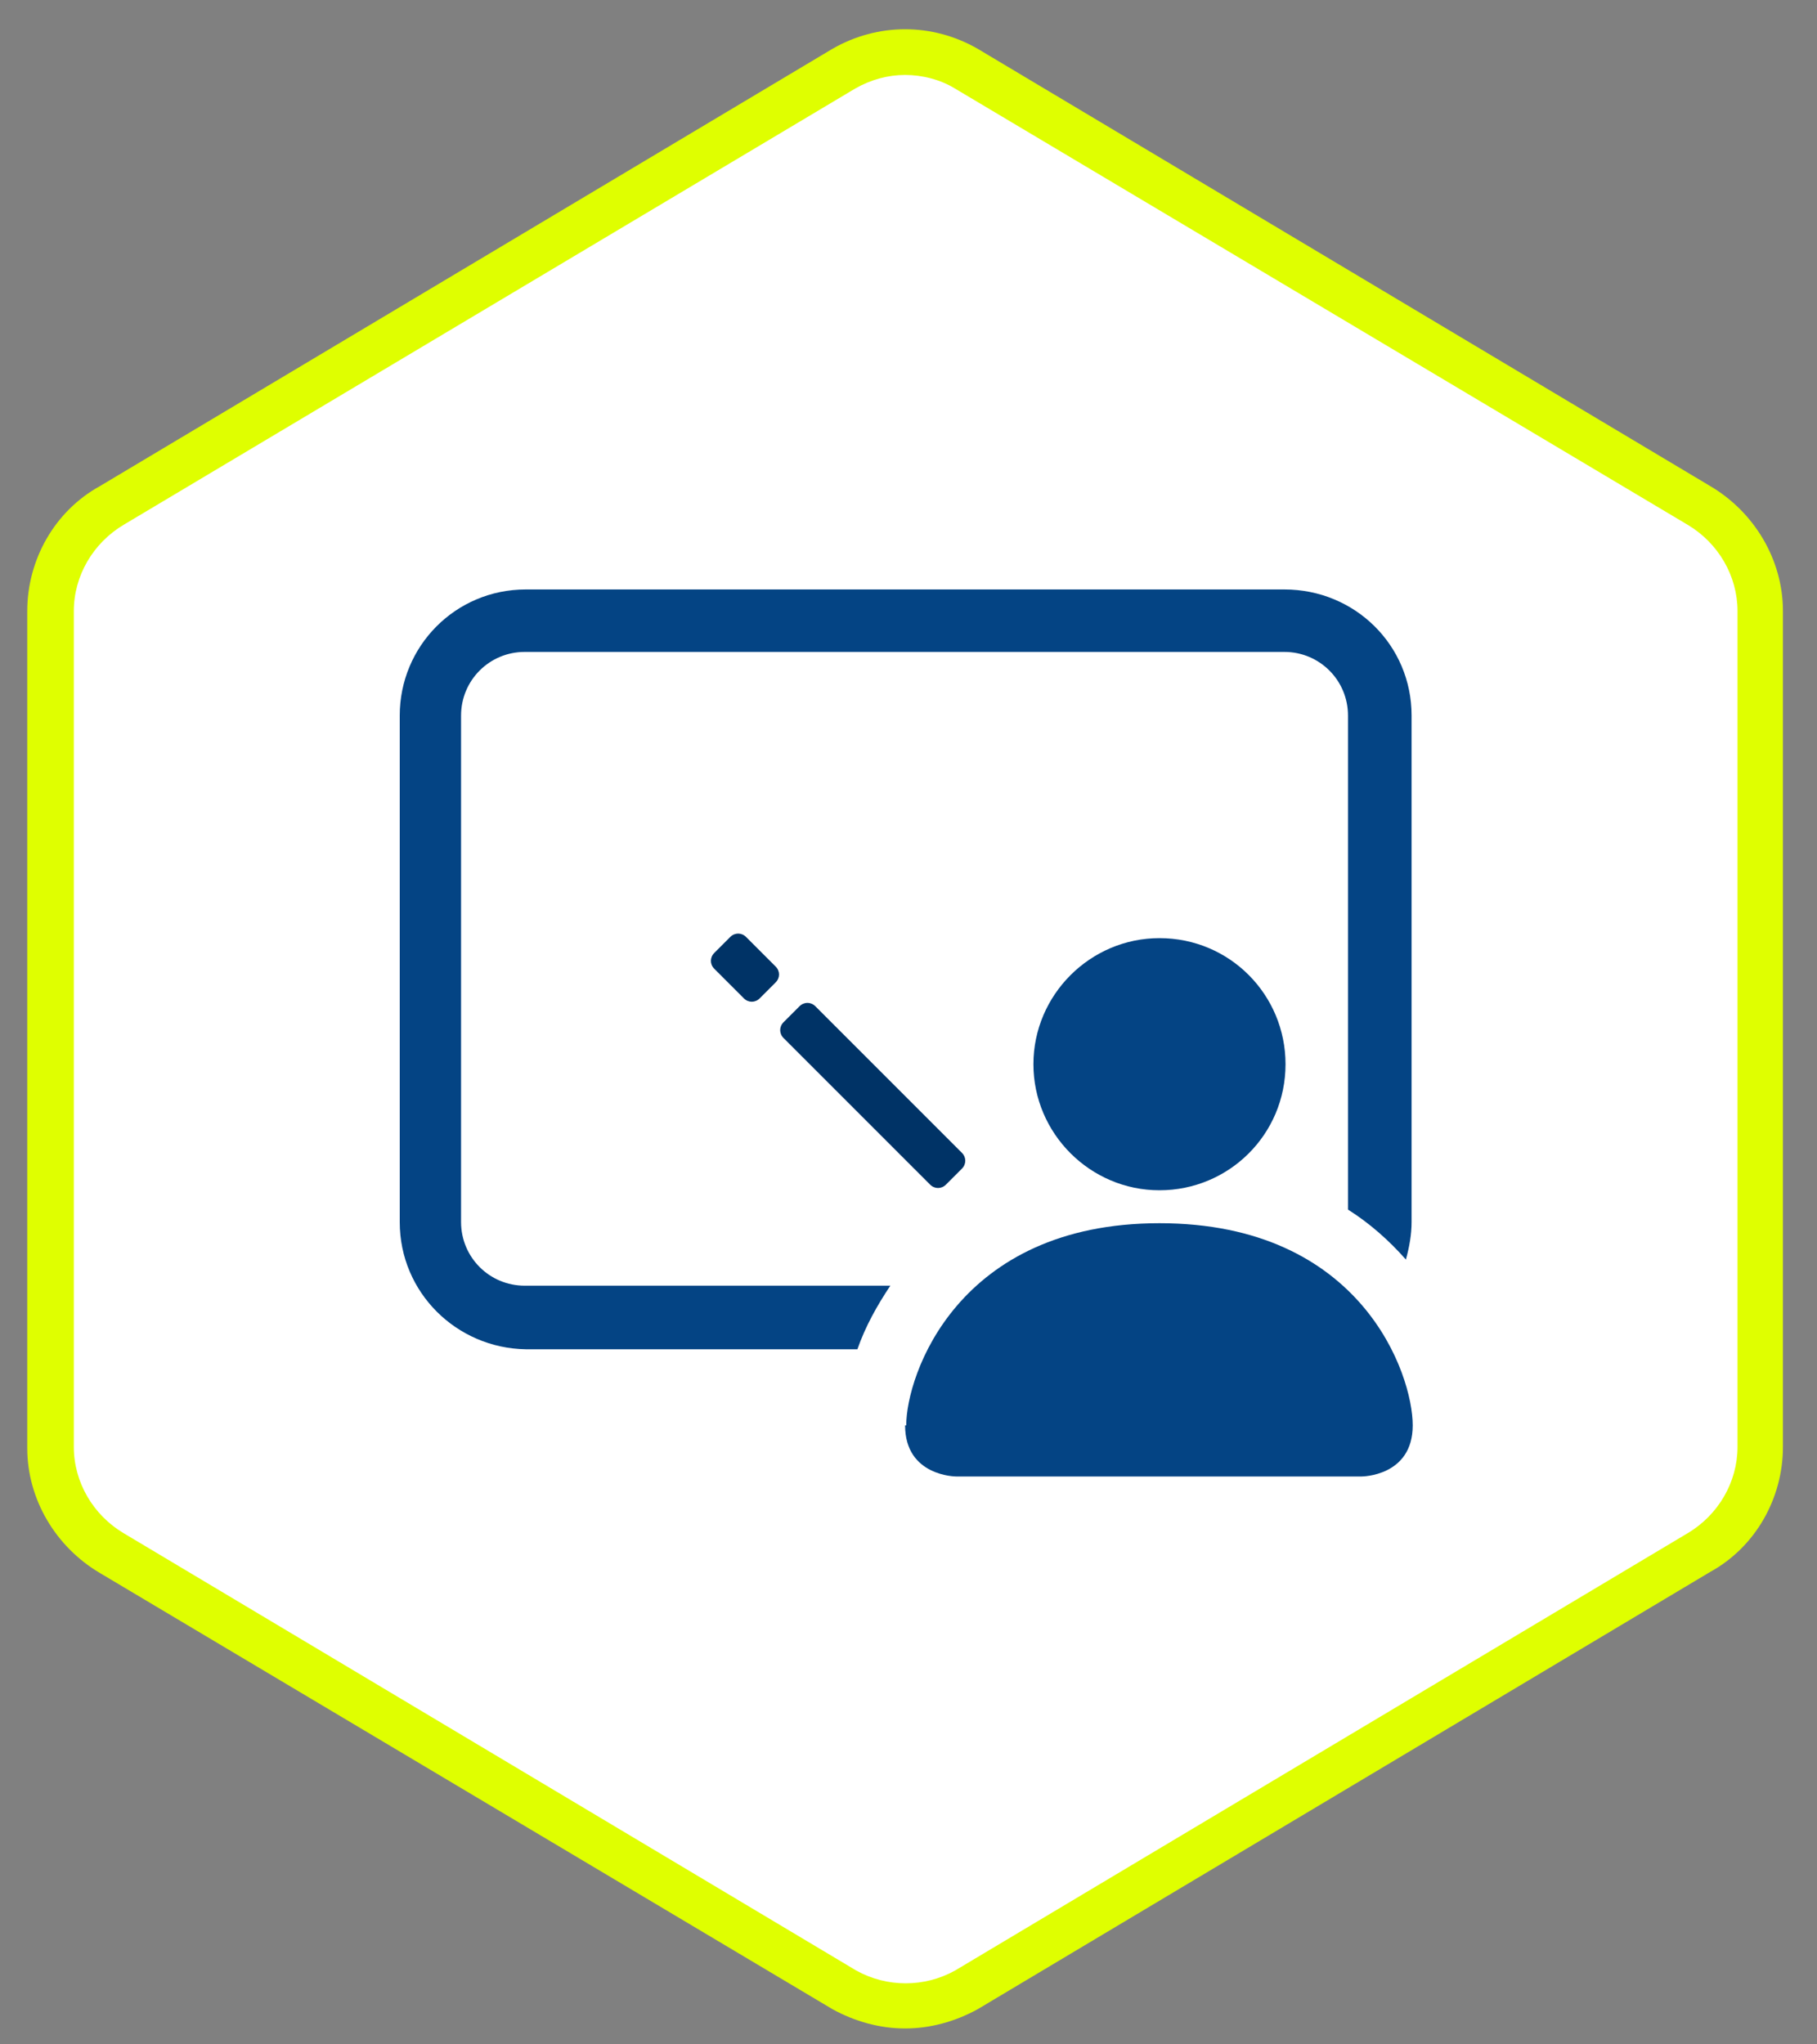 <svg xmlns="http://www.w3.org/2000/svg" id="Calque_1" data-name="Calque 1" viewBox="0 0 160 180"><rect x="0" y="0" width="160" height="180" fill="#808080" stroke="none"/><defs><style>      .cls-1 {        fill: #fff;        fill-rule: evenodd;      }      .cls-1, .cls-2, .cls-3, .cls-4 {        stroke-width: 0px;      }      .cls-2 {        fill: #044484;      }      .cls-3 {        fill: #dfff00;      }      .cls-4 {        fill: #036;      }    </style></defs><g id="Calque_3" data-name="Calque 3"><g id="formations"><g><path id="hexagon-fill-2-3" class="cls-1" d="M85.1,6c-3.3-1.9-7.4-1.9-10.8,0L9.8,44.5c-3.3,1.9-5.4,5.5-5.4,9.3v73.6c0,3.8,2,7.4,5.4,9.3l64.5,38.5c3.3,1.9,7.4,1.9,10.8,0l64.5-38.5c3.3-1.9,5.4-5.5,5.4-9.3V53.8c0-3.8-2-7.4-5.4-9.3L85.1,6Z"></path><path class="cls-3" d="M79.7,178.6c-2.2,0-4.4-.6-6.4-1.7L8.8,138.5c-3.9-2.3-6.4-6.5-6.4-11V53.8c0-4.5,2.4-8.8,6.4-11L73.3,4.3c4-2.3,8.8-2.3,12.8,0h0l64.5,38.5c3.9,2.3,6.4,6.5,6.4,11v73.6c0,4.5-2.4,8.8-6.4,11l-64.5,38.5c-2,1.1-4.2,1.7-6.4,1.7h0ZM79.7,6.6c-1.5,0-3,.4-4.4,1.2L10.9,46.2c-2.7,1.6-4.4,4.5-4.4,7.6v73.6c0,3.1,1.7,6,4.4,7.6l64.5,38.5c2.7,1.5,6,1.5,8.7,0l64.5-38.5c2.7-1.6,4.4-4.5,4.4-7.6V53.8c0-3.1-1.7-6-4.4-7.6L84.1,7.8c-1.3-.8-2.9-1.2-4.4-1.2Z"></path></g><g id="person-video3"><path id="Trac&#xE9;_107" data-name="Trac&#xE9; 107" class="cls-2" d="M113.2,93.7c0,6.2-5,11.1-11.1,11.1s-11.1-5-11.1-11.1,5-11.1,11.1-11.1h0c6.2,0,11.1,5,11.1,11.1M79.7,125.5c0,4.5,4.5,4.5,4.5,4.5h35.7s4.5,0,4.5-4.5-4.5-17.8-22.3-17.8-22.3,13.4-22.3,17.8"></path><path id="Trac&#xE9;_108" data-name="Trac&#xE9; 108" class="cls-2" d="M46.3,51.9c-6.2,0-11.1,5-11.1,11.1h0v44.6c0,6.2,5,11.1,11.1,11.2h29.2c.7-2,1.7-3.8,2.9-5.6h-32.2c-3.1,0-5.6-2.5-5.6-5.6h0v-44.6c0-3.1,2.5-5.6,5.6-5.6h66.9c3.1,0,5.6,2.5,5.6,5.6v43.5c1.9,1.2,3.6,2.7,5.1,4.4.3-1.1.5-2.2.5-3.3v-44.6c0-6.2-5-11.1-11.2-11.1q-4.1,0,0,0H46.3Z"></path></g><path id="magic" class="cls-4" d="M62.9,85.3c-.4-.4-.4-1,0-1.4l1.4-1.4c.4-.4,1-.4,1.4,0h0l2.6,2.6c.4.4.4,1,0,1.4h0l-1.4,1.4c-.4.4-1,.4-1.4,0h0l-2.6-2.6h0ZM69,91.4c-.4-.4-.4-1,0-1.4l1.4-1.4c.4-.4,1-.4,1.4,0h0l12.9,12.9c.4.4.4,1,0,1.4h0l-1.4,1.4c-.4.4-1,.4-1.4,0h0l-12.9-12.9Z"></path></g></g></svg>